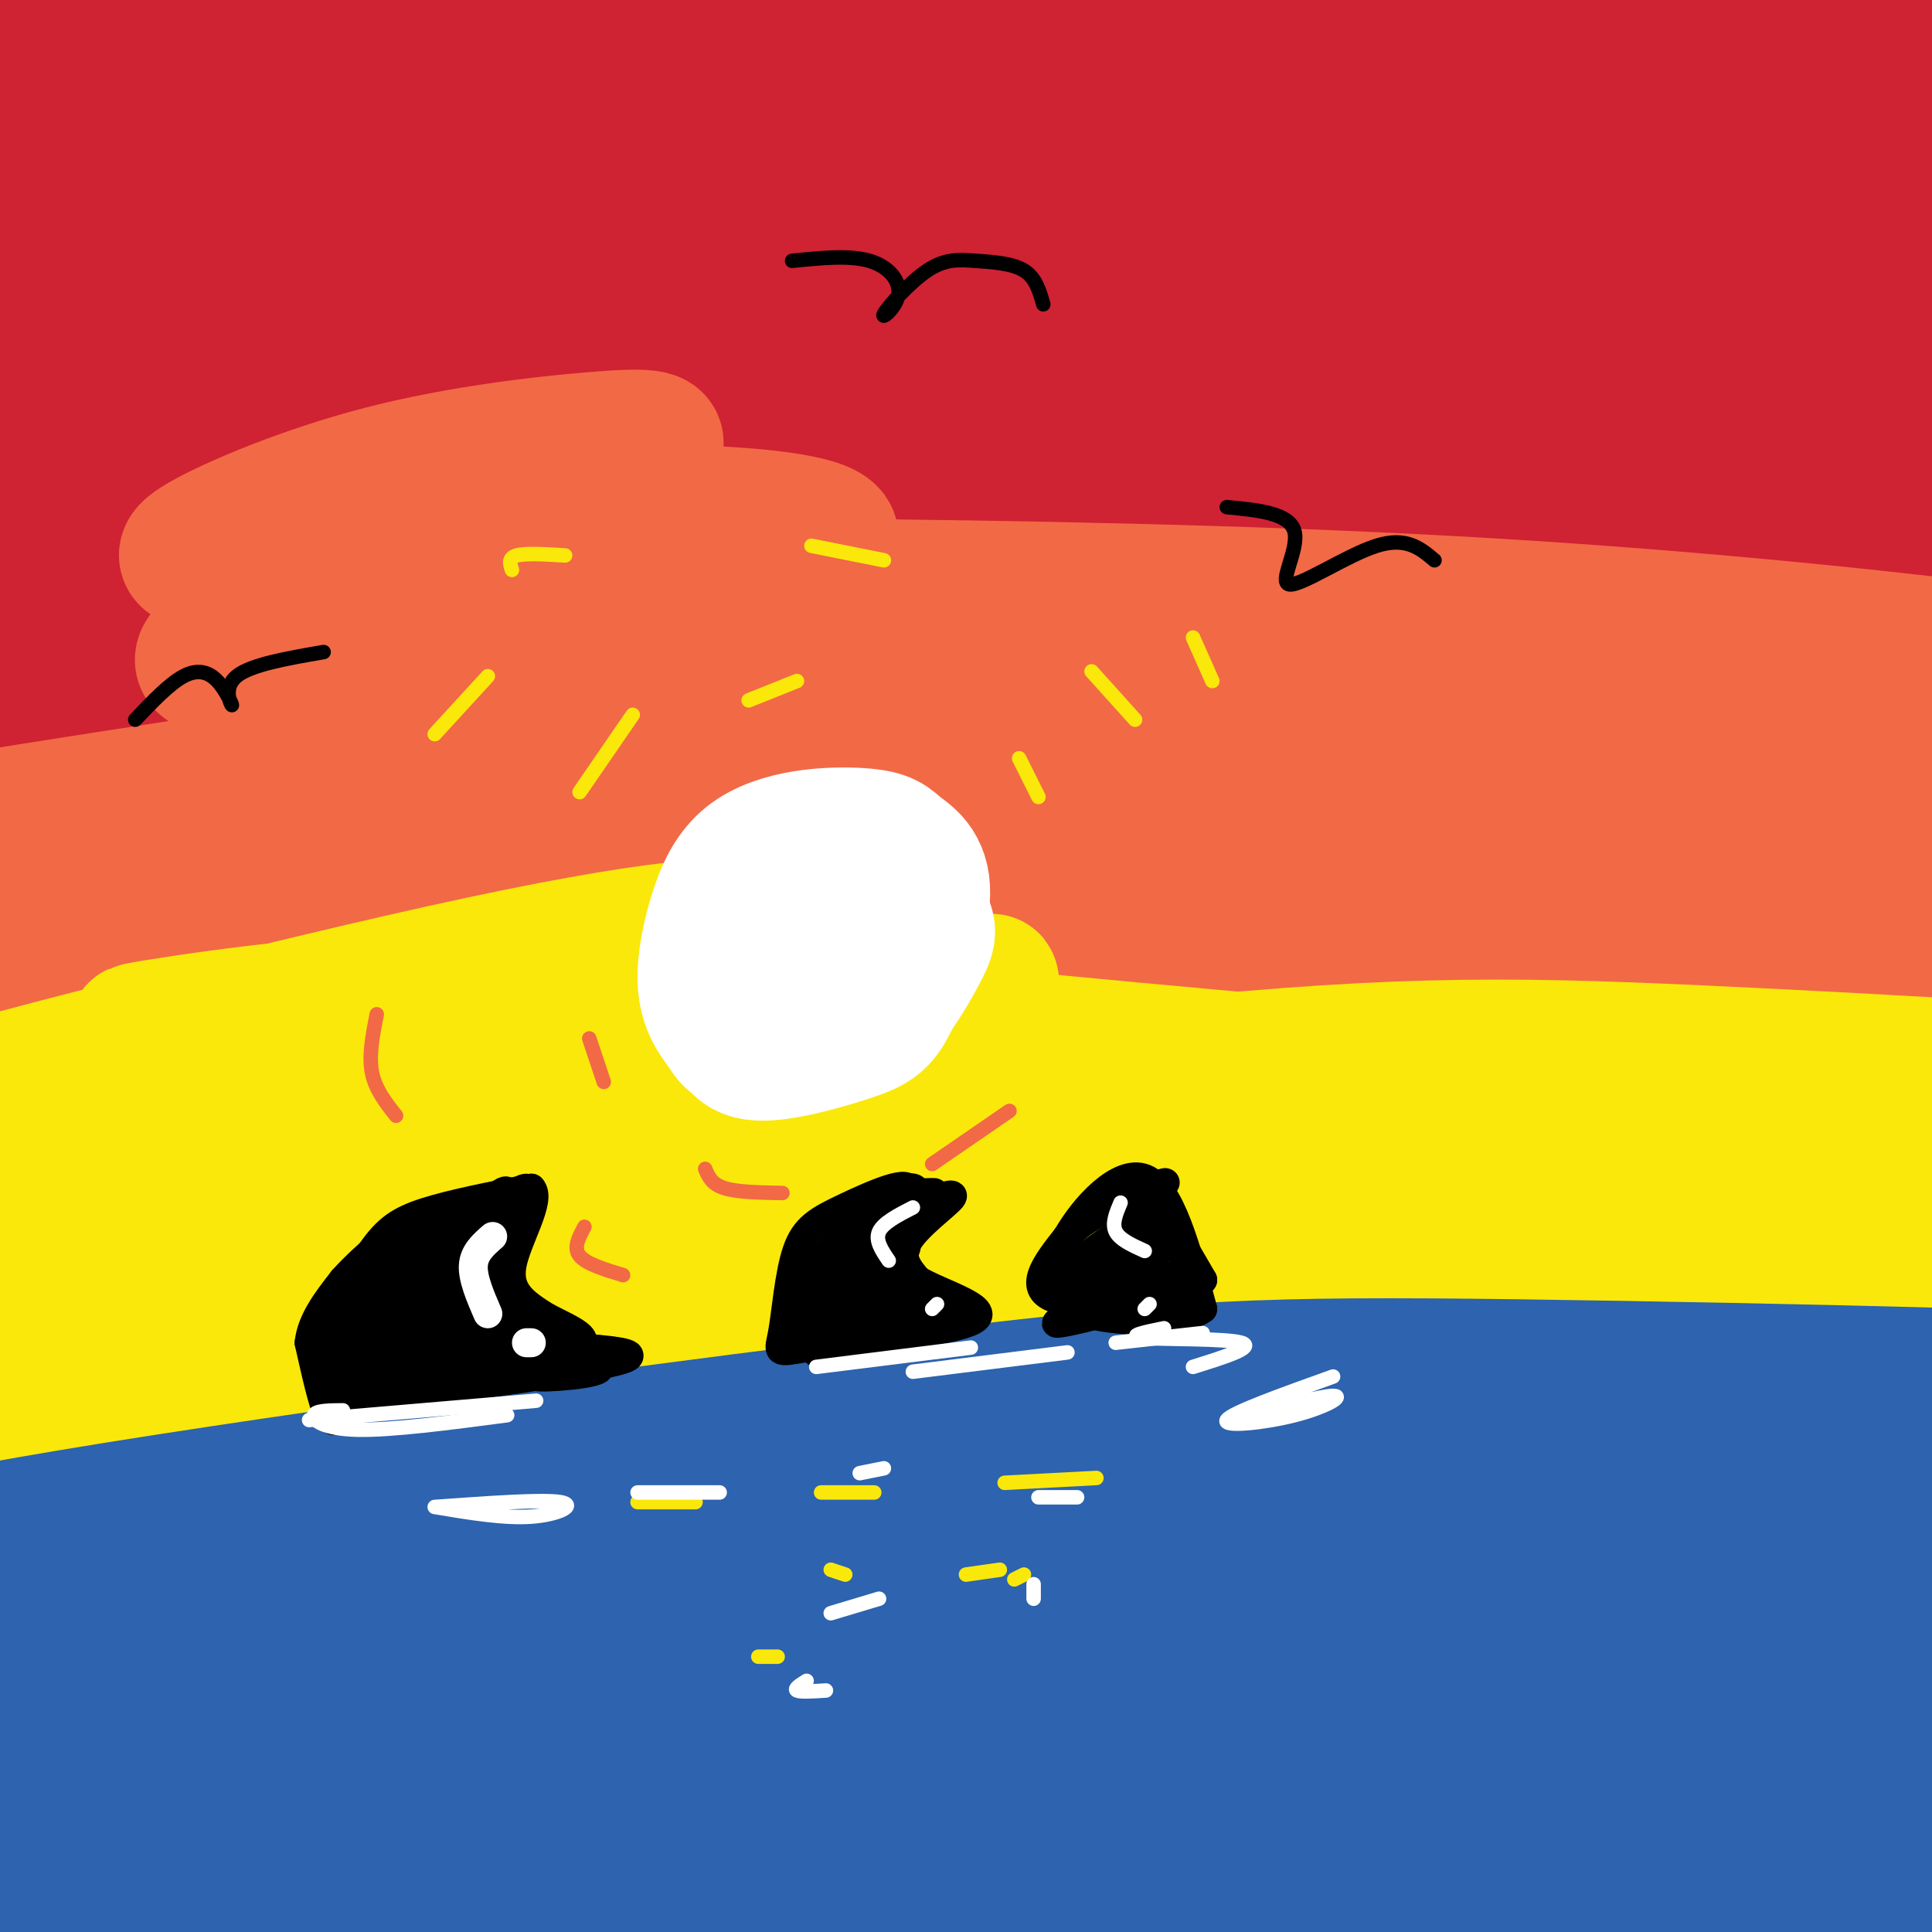 <svg viewBox='0 0 400 400' version='1.1' xmlns='http://www.w3.org/2000/svg' xmlns:xlink='http://www.w3.org/1999/xlink'><rect x="0" y="0" width="400" height="400" fill="#333333" stroke="none"/><g fill='none' stroke='rgb(207,34,51)' stroke-width='28' stroke-linecap='round' stroke-linejoin='round'><path d='M83,89c-13.679,0.361 -27.357,0.722 -22,-2c5.357,-2.722 29.751,-8.527 25,-11c-4.751,-2.473 -38.645,-1.614 30,-4c68.645,-2.386 239.829,-8.017 285,-12c45.171,-3.983 -35.672,-6.316 -100,-7c-64.328,-0.684 -112.143,0.283 -149,2c-36.857,1.717 -62.758,4.186 -84,6c-21.242,1.814 -37.827,2.974 -81,11c-43.173,8.026 -112.936,22.919 -109,21c3.936,-1.919 81.570,-20.648 123,-30c41.430,-9.352 46.654,-9.325 77,-11c30.346,-1.675 85.813,-5.050 134,-6c48.187,-0.950 89.093,0.525 130,2'/><path d='M342,48c46.837,2.445 98.930,7.557 115,7c16.070,-0.557 -3.882,-6.784 -22,-12c-18.118,-5.216 -34.402,-9.421 -58,-13c-23.598,-3.579 -54.511,-6.531 -83,-9c-28.489,-2.469 -54.555,-4.456 -99,-5c-44.445,-0.544 -107.270,0.356 -147,2c-39.730,1.644 -56.366,4.033 -83,8c-26.634,3.967 -63.268,9.513 -74,13c-10.732,3.487 4.437,4.914 39,1c34.563,-3.914 88.519,-13.171 142,-19c53.481,-5.829 106.488,-8.230 139,-10c32.512,-1.770 44.529,-2.907 95,-1c50.471,1.907 139.396,6.859 180,8c40.604,1.141 32.888,-1.530 29,-4c-3.888,-2.470 -3.949,-4.740 -12,-8c-8.051,-3.260 -24.091,-7.509 -46,-11c-21.909,-3.491 -49.687,-6.224 -77,-8c-27.313,-1.776 -54.161,-2.593 -94,-3c-39.839,-0.407 -92.668,-0.402 -157,4c-64.332,4.402 -140.166,13.201 -216,22'/><path d='M-87,10c-40.256,3.793 -32.895,2.277 -37,2c-4.105,-0.277 -19.675,0.687 -11,-3c8.675,-3.687 41.596,-12.025 67,-17c25.404,-4.975 43.292,-6.588 64,-9c20.708,-2.412 44.238,-5.623 80,-8c35.762,-2.377 83.758,-3.921 136,-4c52.242,-0.079 108.732,1.306 177,8c68.268,6.694 148.315,18.697 155,19c6.685,0.303 -59.993,-11.094 -102,-17c-42.007,-5.906 -59.344,-6.322 -95,-7c-35.656,-0.678 -89.632,-1.618 -118,-2c-28.368,-0.382 -31.129,-0.206 -62,3c-30.871,3.206 -89.853,9.442 -147,20c-57.147,10.558 -112.461,25.440 -142,34c-29.539,8.560 -33.304,10.799 -33,13c0.304,2.201 4.678,4.363 34,0c29.322,-4.363 83.591,-15.252 141,-23c57.409,-7.748 117.956,-12.355 157,-15c39.044,-2.645 56.584,-3.327 87,-3c30.416,0.327 73.708,1.664 117,3'/><path d='M381,4c67.759,5.205 178.655,16.718 187,17c8.345,0.282 -85.861,-10.668 -163,-17c-77.139,-6.332 -137.211,-8.047 -193,-6c-55.789,2.047 -107.295,7.854 -136,11c-28.705,3.146 -34.608,3.629 -61,9c-26.392,5.371 -73.272,15.628 -97,21c-23.728,5.372 -24.304,5.858 -30,9c-5.696,3.142 -16.512,8.941 -21,12c-4.488,3.059 -2.648,3.379 2,4c4.648,0.621 12.103,1.544 12,3c-0.103,1.456 -7.763,3.446 20,0c27.763,-3.446 90.948,-12.326 153,-18c62.052,-5.674 122.972,-8.140 161,-10c38.028,-1.860 53.166,-3.113 115,0c61.834,3.113 170.366,10.592 202,11c31.634,0.408 -13.628,-6.254 -46,-11c-32.372,-4.746 -51.852,-7.578 -88,-9c-36.148,-1.422 -88.964,-1.436 -114,-2c-25.036,-0.564 -22.292,-1.677 -61,3c-38.708,4.677 -118.869,15.146 -167,24c-48.131,8.854 -64.231,16.095 -78,22c-13.769,5.905 -25.207,10.474 -31,13c-5.793,2.526 -5.941,3.007 0,3c5.941,-0.007 17.970,-0.504 30,-1'/><path d='M-23,92c24.735,-3.531 71.574,-11.860 123,-18c51.426,-6.140 107.440,-10.091 146,-12c38.560,-1.909 59.664,-1.775 97,0c37.336,1.775 90.902,5.193 96,5c5.098,-0.193 -38.271,-3.996 -86,-3c-47.729,0.996 -99.817,6.791 -141,12c-41.183,5.209 -71.461,9.831 -99,15c-27.539,5.169 -52.341,10.883 -71,16c-18.659,5.117 -31.177,9.636 -35,12c-3.823,2.364 1.048,2.572 3,4c1.952,1.428 0.985,4.076 26,0c25.015,-4.076 76.013,-14.877 118,-22c41.987,-7.123 74.963,-10.569 100,-12c25.037,-1.431 42.136,-0.847 63,-2c20.864,-1.153 45.492,-4.043 11,3c-34.492,7.043 -128.104,24.020 -169,32c-40.896,7.980 -29.075,6.964 -28,8c1.075,1.036 -8.595,4.125 -7,6c1.595,1.875 14.456,2.536 25,2c10.544,-0.536 18.772,-2.268 27,-4'/><path d='M176,134c16.376,-4.143 43.816,-12.500 47,-15c3.184,-2.500 -17.889,0.856 -31,4c-13.111,3.144 -18.261,6.077 -22,8c-3.739,1.923 -6.068,2.835 -7,4c-0.932,1.165 -0.466,2.582 0,4'/><path d='M176,157c-7.685,-10.587 -15.371,-21.175 -30,-29c-14.629,-7.825 -36.203,-12.888 -51,-16c-14.797,-3.112 -22.817,-4.273 -46,-4c-23.183,0.273 -61.531,1.979 -60,2c1.531,0.021 42.939,-1.643 93,3c50.061,4.643 108.776,15.593 153,21c44.224,5.407 73.959,5.271 75,4c1.041,-1.271 -26.610,-3.678 -42,-6c-15.390,-2.322 -18.517,-4.561 -82,-1c-63.483,3.561 -187.322,12.920 -229,17c-41.678,4.080 -1.194,2.880 40,0c41.194,-2.880 83.097,-7.440 125,-12'/><path d='M122,136c74.031,-4.032 196.608,-8.113 262,-11c65.392,-2.887 73.599,-4.582 64,-6c-9.599,-1.418 -37.003,-2.560 -34,-4c3.003,-1.440 36.412,-3.178 -62,0c-98.412,3.178 -328.644,11.272 -325,10c3.644,-1.272 241.163,-11.909 341,-17c99.837,-5.091 61.991,-4.637 56,-7c-5.991,-2.363 19.874,-7.542 30,-11c10.126,-3.458 4.515,-5.195 -14,-7c-18.515,-1.805 -49.932,-3.680 -83,-3c-33.068,0.680 -67.788,3.914 -100,8c-32.212,4.086 -61.918,9.025 -70,12c-8.082,2.975 5.459,3.988 19,5'/><path d='M206,105c13.227,1.245 36.796,1.859 54,2c17.204,0.141 28.044,-0.189 45,-3c16.956,-2.811 40.026,-8.103 51,-11c10.974,-2.897 9.850,-3.399 9,-4c-0.850,-0.601 -1.425,-1.300 -2,-2'/></g>
<g fill='none' stroke='rgb(242,105,70)' stroke-width='28' stroke-linecap='round' stroke-linejoin='round'><path d='M132,136c-20.086,-5.351 -40.172,-10.703 -24,-10c16.172,0.703 68.601,7.459 65,10c-3.601,2.541 -63.233,0.867 -62,-2c1.233,-2.867 63.332,-6.926 81,-9c17.668,-2.074 -9.095,-2.164 -37,0c-27.905,2.164 -56.953,6.582 -86,11'/><path d='M69,136c-19.779,2.377 -26.228,2.819 -27,1c-0.772,-1.819 4.133,-5.901 23,-9c18.867,-3.099 51.697,-5.217 74,-8c22.303,-2.783 34.078,-6.230 33,-9c-1.078,-2.770 -15.008,-4.861 -38,-5c-22.992,-0.139 -55.045,1.675 -60,2c-4.955,0.325 17.189,-0.839 33,-4c15.811,-3.161 25.288,-8.321 28,-11c2.712,-2.679 -1.342,-2.878 -12,-2c-10.658,0.878 -27.919,2.833 -44,7c-16.081,4.167 -30.983,10.545 -37,14c-6.017,3.455 -3.148,3.987 2,5c5.148,1.013 12.574,2.506 20,4'/><path d='M64,121c46.013,0.359 151.045,-0.744 237,4c85.955,4.744 152.832,15.334 170,18c17.168,2.666 -15.374,-2.592 -73,-4c-57.626,-1.408 -140.335,1.032 -187,3c-46.665,1.968 -57.287,3.462 -114,12c-56.713,8.538 -159.517,24.118 -144,24c15.517,-0.118 149.356,-15.934 223,-23c73.644,-7.066 87.092,-5.382 109,-5c21.908,0.382 52.277,-0.539 102,2c49.723,2.539 118.802,8.537 124,8c5.198,-0.537 -53.483,-7.611 -117,-11c-63.517,-3.389 -131.871,-3.094 -183,-1c-51.129,2.094 -85.035,5.987 -132,13c-46.965,7.013 -106.990,17.147 -136,23c-29.010,5.853 -27.005,7.427 -25,9'/><path d='M-82,193c1.205,2.136 16.719,2.978 32,1c15.281,-1.978 30.329,-6.774 71,-13c40.671,-6.226 106.966,-13.882 153,-18c46.034,-4.118 71.808,-4.696 115,-2c43.192,2.696 103.802,8.668 154,16c50.198,7.332 89.984,16.024 78,16c-11.984,-0.024 -75.738,-8.763 -118,-13c-42.262,-4.237 -63.032,-3.971 -90,-4c-26.968,-0.029 -60.134,-0.353 -100,1c-39.866,1.353 -86.431,4.382 -137,11c-50.569,6.618 -105.143,16.824 -126,22c-20.857,5.176 -7.998,5.320 18,2c25.998,-3.320 65.134,-10.105 117,-16c51.866,-5.895 116.462,-10.898 178,-12c61.538,-1.102 120.017,1.699 182,7c61.983,5.301 127.472,13.102 117,15c-10.472,1.898 -96.903,-2.107 -156,-3c-59.097,-0.893 -90.861,1.328 -126,4c-35.139,2.672 -73.653,5.796 -134,14c-60.347,8.204 -142.528,21.487 -172,27c-29.472,5.513 -6.236,3.257 17,1'/><path d='M-9,249c27.667,-5.178 88.333,-18.622 134,-27c45.667,-8.378 76.333,-11.689 107,-15'/></g>
<g fill='none' stroke='rgb(250,232,11)' stroke-width='28' stroke-linecap='round' stroke-linejoin='round'><path d='M109,213c-8.561,-3.146 -17.123,-6.292 -38,-5c-20.877,1.292 -54.070,7.022 -39,5c15.070,-2.022 78.404,-11.796 103,-17c24.596,-5.204 10.454,-5.837 -28,2c-38.454,7.837 -101.220,24.142 -111,27c-9.780,2.858 33.426,-7.733 69,-15c35.574,-7.267 63.516,-11.210 48,-6c-15.516,5.210 -74.489,19.572 -107,29c-32.511,9.428 -38.561,13.923 -42,17c-3.439,3.077 -4.268,4.736 9,4c13.268,-0.736 40.634,-3.868 68,-7'/><path d='M41,247c47.877,-6.393 133.570,-18.874 189,-25c55.430,-6.126 80.598,-5.897 122,-4c41.402,1.897 99.037,5.461 101,6c1.963,0.539 -51.747,-1.948 -91,-3c-39.253,-1.052 -64.050,-0.669 -100,2c-35.950,2.669 -83.053,7.625 -123,13c-39.947,5.375 -72.738,11.167 -126,25c-53.262,13.833 -126.996,35.705 -104,32c22.996,-3.705 142.721,-32.986 215,-47c72.279,-14.014 97.110,-12.761 117,-13c19.890,-0.239 34.837,-1.968 60,-3c25.163,-1.032 60.541,-1.365 107,3c46.459,4.365 104.001,13.430 90,17c-14.001,3.570 -99.543,1.646 -207,11c-107.457,9.354 -236.830,29.987 -290,38c-53.170,8.013 -30.138,3.405 -29,2c1.138,-1.405 -19.617,0.391 -16,-3c3.617,-3.391 31.605,-11.969 62,-20c30.395,-8.031 63.198,-15.516 96,-23'/><path d='M114,255c36.511,-7.137 79.790,-13.479 125,-17c45.210,-3.521 92.352,-4.221 128,-3c35.648,1.221 59.802,4.362 82,8c22.198,3.638 42.439,7.771 59,13c16.561,5.229 29.442,11.552 32,15c2.558,3.448 -5.209,4.019 -2,5c3.209,0.981 17.393,2.370 -19,4c-36.393,1.630 -123.362,3.501 -198,6c-74.638,2.499 -136.946,5.628 -223,17c-86.054,11.372 -195.854,30.988 -200,28c-4.146,-2.988 97.363,-28.579 142,-40c44.637,-11.421 32.401,-8.670 57,-12c24.599,-3.330 86.032,-12.741 133,-18c46.968,-5.259 79.470,-6.367 135,-3c55.530,3.367 134.089,11.209 160,13c25.911,1.791 -0.826,-2.470 -25,-6c-24.174,-3.530 -45.783,-6.331 -85,-8c-39.217,-1.669 -96.040,-2.208 -129,-2c-32.960,0.208 -42.057,1.161 -76,5c-33.943,3.839 -92.732,10.562 -151,22c-58.268,11.438 -116.015,27.590 -138,35c-21.985,7.410 -8.209,6.077 23,-1c31.209,-7.077 79.850,-19.897 121,-30c41.150,-10.103 74.810,-17.489 118,-24c43.190,-6.511 95.912,-12.146 129,-15c33.088,-2.854 46.544,-2.927 60,-3'/><path d='M372,244c29.705,-1.226 73.967,-2.792 110,-4c36.033,-1.208 63.836,-2.060 33,-5c-30.836,-2.940 -120.312,-7.969 -181,-10c-60.688,-2.031 -92.589,-1.063 -136,2c-43.411,3.063 -98.333,8.220 -144,15c-45.667,6.780 -82.080,15.184 -106,21c-23.920,5.816 -35.347,9.045 -37,12c-1.653,2.955 6.467,5.637 37,2c30.533,-3.637 83.478,-13.593 122,-20c38.522,-6.407 62.620,-9.266 104,-12c41.380,-2.734 100.041,-5.343 144,-5c43.959,0.343 73.216,3.638 83,4c9.784,0.362 0.095,-2.209 -6,-5c-6.095,-2.791 -8.597,-5.800 -42,-10c-33.403,-4.200 -97.706,-9.590 -133,-13c-35.294,-3.410 -41.579,-4.841 -94,4c-52.421,8.841 -150.977,27.955 -146,27c4.977,-0.955 113.489,-21.977 222,-43'/><path d='M202,204c18.523,-3.957 -46.169,7.651 -70,13c-23.831,5.349 -6.801,4.440 13,0c19.801,-4.440 42.372,-12.411 38,-13c-4.372,-0.589 -35.686,6.206 -67,13'/></g>
<g fill='none' stroke='rgb(45,99,175)' stroke-width='28' stroke-linecap='round' stroke-linejoin='round'><path d='M290,324c-14.989,-5.041 -29.979,-10.082 -48,-12c-18.021,-1.918 -39.075,-0.712 -61,1c-21.925,1.712 -44.722,3.928 -75,9c-30.278,5.072 -68.039,12.998 -92,17c-23.961,4.002 -34.124,4.081 -30,1c4.124,-3.081 22.535,-9.323 38,-14c15.465,-4.677 27.986,-7.791 62,-13c34.014,-5.209 89.522,-12.515 121,-17c31.478,-4.485 38.926,-6.150 92,-7c53.074,-0.850 151.775,-0.886 156,-2c4.225,-1.114 -86.025,-3.306 -139,-4c-52.975,-0.694 -68.675,0.111 -118,6c-49.325,5.889 -132.274,16.863 -181,25c-48.726,8.137 -63.230,13.438 -72,17c-8.770,3.562 -11.806,5.387 -19,8c-7.194,2.613 -18.545,6.016 13,2c31.545,-4.016 105.986,-15.449 156,-22c50.014,-6.551 75.602,-8.220 102,-10c26.398,-1.780 53.607,-3.672 105,-4c51.393,-0.328 126.969,0.906 139,1c12.031,0.094 -39.485,-0.953 -91,-2'/><path d='M348,304c-50.432,1.029 -131.011,4.601 -171,7c-39.989,2.399 -39.386,3.626 -67,9c-27.614,5.374 -83.444,14.894 -121,22c-37.556,7.106 -56.838,11.797 -67,15c-10.162,3.203 -11.204,4.917 -14,7c-2.796,2.083 -7.344,4.534 29,-1c36.344,-5.534 113.582,-19.054 168,-27c54.418,-7.946 86.015,-10.317 117,-12c30.985,-1.683 61.356,-2.677 112,-2c50.644,0.677 121.559,3.026 115,4c-6.559,0.974 -90.593,0.572 -140,0c-49.407,-0.572 -64.186,-1.314 -122,5c-57.814,6.314 -158.664,19.686 -220,29c-61.336,9.314 -83.159,14.571 -93,18c-9.841,3.429 -7.700,5.029 44,-5c51.700,-10.029 152.958,-31.689 199,-41c46.042,-9.311 36.868,-6.274 62,-7c25.132,-0.726 84.568,-5.217 124,-7c39.432,-1.783 58.858,-0.859 104,1c45.142,1.859 116.000,4.654 91,6c-25.000,1.346 -145.857,1.242 -206,2c-60.143,0.758 -59.571,2.379 -59,4'/><path d='M233,331c-44.964,5.087 -127.874,15.804 -181,25c-53.126,9.196 -76.467,16.871 -90,21c-13.533,4.129 -17.258,4.710 -23,7c-5.742,2.290 -13.501,6.288 -10,8c3.501,1.712 18.263,1.139 22,2c3.737,0.861 -3.549,3.156 45,-4c48.549,-7.156 152.935,-23.765 188,-31c35.065,-7.235 0.810,-5.097 54,-5c53.190,0.097 193.826,-1.848 224,-4c30.174,-2.152 -50.113,-4.512 -99,-6c-48.887,-1.488 -66.373,-2.105 -101,0c-34.627,2.105 -86.396,6.931 -115,10c-28.604,3.069 -34.044,4.382 -58,9c-23.956,4.618 -66.428,12.543 -92,19c-25.572,6.457 -34.243,11.447 -40,15c-5.757,3.553 -8.598,5.670 34,1c42.598,-4.670 130.635,-16.127 173,-23c42.365,-6.873 39.056,-9.162 108,-7c68.944,2.162 210.139,8.774 216,10c5.861,1.226 -123.611,-2.936 -209,-1c-85.389,1.936 -126.694,9.968 -168,18'/><path d='M111,395c-54.906,9.669 -108.172,24.841 -136,33c-27.828,8.159 -30.219,9.307 23,1c53.219,-8.307 162.049,-26.067 228,-34c65.951,-7.933 89.022,-6.039 133,-2c43.978,4.039 108.862,10.222 105,11c-3.862,0.778 -76.471,-3.850 -128,-6c-51.529,-2.150 -81.977,-1.824 -119,0c-37.023,1.824 -80.622,5.145 -124,10c-43.378,4.855 -86.537,11.244 -97,13c-10.463,1.756 11.768,-1.122 34,-4'/></g>
<g fill='none' stroke='rgb(255,255,255)' stroke-width='28' stroke-linecap='round' stroke-linejoin='round'><path d='M166,190c-4.830,-0.076 -9.660,-0.153 -8,0c1.660,0.153 9.811,0.534 15,3c5.189,2.466 7.416,7.017 7,10c-0.416,2.983 -3.476,4.397 -8,6c-4.524,1.603 -10.512,3.394 -15,2c-4.488,-1.394 -7.474,-5.974 -9,-8c-1.526,-2.026 -1.590,-1.499 -1,-6c0.590,-4.501 1.835,-14.031 8,-19c6.165,-4.969 17.251,-5.378 23,-5c5.749,0.378 6.161,1.543 8,3c1.839,1.457 5.104,3.206 5,9c-0.104,5.794 -3.579,15.633 -6,21c-2.421,5.367 -3.790,6.262 -9,8c-5.210,1.738 -14.262,4.319 -19,4c-4.738,-0.319 -5.162,-3.539 -6,-7c-0.838,-3.461 -2.091,-7.165 -2,-11c0.091,-3.835 1.524,-7.802 3,-11c1.476,-3.198 2.993,-5.628 7,-7c4.007,-1.372 10.503,-1.686 17,-2'/><path d='M176,180c5.665,1.440 11.329,6.041 14,9c2.671,2.959 2.349,4.276 1,7c-1.349,2.724 -3.724,6.856 -6,10c-2.276,3.144 -4.452,5.299 -10,7c-5.548,1.701 -14.467,2.949 -19,3c-4.533,0.051 -4.679,-1.094 -6,-3c-1.321,-1.906 -3.815,-4.573 -4,-10c-0.185,-5.427 1.940,-13.613 4,-18c2.060,-4.387 4.055,-4.974 6,-6c1.945,-1.026 3.841,-2.492 10,-2c6.159,0.492 16.581,2.940 21,6c4.419,3.060 2.834,6.731 1,10c-1.834,3.269 -3.917,6.134 -6,9'/></g>
<g fill='none' stroke='rgb(242,105,70)' stroke-width='3' stroke-linecap='round' stroke-linejoin='round'><path d='M122,215c0.000,0.000 3.000,9.000 3,9'/><path d='M146,242c0.667,1.583 1.333,3.167 4,4c2.667,0.833 7.333,0.917 12,1'/><path d='M193,241c0.000,0.000 16.000,-11.000 16,-11'/><path d='M121,254c-1.167,2.167 -2.333,4.333 -1,6c1.333,1.667 5.167,2.833 9,4'/><path d='M78,210c-0.833,4.250 -1.667,8.500 -1,12c0.667,3.500 2.833,6.250 5,9'/></g>
<g fill='none' stroke='rgb(250,232,11)' stroke-width='3' stroke-linecap='round' stroke-linejoin='round'><path d='M155,145c0.000,0.000 10.000,-4.000 10,-4'/><path d='M120,164c0.000,0.000 11.000,-16.000 11,-16'/><path d='M90,152c0.000,0.000 11.000,-12.000 11,-12'/><path d='M226,139c0.000,0.000 9.000,10.000 9,10'/><path d='M247,132c0.000,0.000 4.000,9.000 4,9'/><path d='M106,118c-0.417,-1.250 -0.833,-2.500 1,-3c1.833,-0.500 5.917,-0.250 10,0'/><path d='M211,157c0.000,0.000 4.000,8.000 4,8'/><path d='M168,113c0.000,0.000 15.000,3.000 15,3'/><path d='M170,309c0.000,0.000 11.000,0.000 11,0'/><path d='M208,307c0.000,0.000 19.000,-1.000 19,-1'/><path d='M132,311c0.000,0.000 12.000,0.000 12,0'/><path d='M172,325c0.000,0.000 3.000,1.000 3,1'/><path d='M200,326c0.000,0.000 7.000,-1.000 7,-1'/><path d='M212,326c0.000,0.000 -2.000,1.000 -2,1'/><path d='M157,343c0.000,0.000 4.000,0.000 4,0'/></g>
<g fill='none' stroke='rgb(255,255,255)' stroke-width='3' stroke-linecap='round' stroke-linejoin='round'><path d='M167,348c-1.333,0.833 -2.667,1.667 -2,2c0.667,0.333 3.333,0.167 6,0'/><path d='M172,334c0.000,0.000 10.000,-3.000 10,-3'/><path d='M214,331c0.000,0.000 0.000,-3.000 0,-3'/><path d='M132,309c0.000,0.000 17.000,0.000 17,0'/><path d='M178,305c0.000,0.000 5.000,-1.000 5,-1'/><path d='M215,310c0.000,0.000 8.000,0.000 8,0'/></g>
<g fill='none' stroke='rgb(0,0,0)' stroke-width='6' stroke-linecap='round' stroke-linejoin='round'><path d='M71,290c-1.554,-4.202 -3.107,-8.405 -2,-14c1.107,-5.595 4.875,-12.583 8,-17c3.125,-4.417 5.607,-6.262 11,-8c5.393,-1.738 13.696,-3.369 22,-5'/><path d='M110,246c2.267,2.333 -3.067,10.667 -4,16c-0.933,5.333 2.533,7.667 6,10'/><path d='M112,272c4.774,2.988 13.708,5.458 5,8c-8.708,2.542 -35.060,5.155 -45,6c-9.940,0.845 -3.470,-0.077 3,-1'/><path d='M75,285c3.491,-1.731 10.717,-5.558 15,-6c4.283,-0.442 5.622,2.500 -2,5c-7.622,2.500 -24.206,4.558 -17,4c7.206,-0.558 38.202,-3.731 44,-4c5.798,-0.269 -13.601,2.365 -33,5'/><path d='M82,289c-7.711,1.222 -10.489,1.778 -5,1c5.489,-0.778 19.244,-2.889 33,-5'/><path d='M71,292c-0.917,1.667 -1.833,3.333 -3,1c-1.167,-2.333 -2.583,-8.667 -4,-15'/><path d='M64,278c0.500,-4.667 3.750,-8.833 7,-13'/><path d='M71,265c4.978,-5.552 13.922,-12.931 16,-11c2.078,1.931 -2.710,13.174 -7,20c-4.290,6.826 -8.083,9.236 -8,6c0.083,-3.236 4.041,-12.118 8,-21'/><path d='M80,259c3.392,-5.032 7.872,-7.113 11,-8c3.128,-0.887 4.905,-0.580 6,1c1.095,1.580 1.510,4.433 -4,10c-5.510,5.567 -16.944,13.849 -22,17c-5.056,3.151 -3.733,1.170 -2,-2c1.733,-3.170 3.877,-7.530 11,-13c7.123,-5.470 19.225,-12.050 19,-9c-0.225,3.050 -12.779,15.728 -18,20c-5.221,4.272 -3.111,0.136 -1,-4'/><path d='M80,271c2.807,-3.458 10.326,-10.105 13,-11c2.674,-0.895 0.503,3.960 -5,10c-5.503,6.040 -14.339,13.266 -16,12c-1.661,-1.266 3.853,-11.024 10,-17c6.147,-5.976 12.926,-8.169 15,-7c2.074,1.169 -0.557,5.699 -6,12c-5.443,6.301 -13.698,14.372 -17,17c-3.302,2.628 -1.651,-0.186 0,-3'/><path d='M74,284c3.363,-5.913 11.769,-19.194 17,-26c5.231,-6.806 7.286,-7.135 10,-9c2.714,-1.865 6.085,-5.264 2,2c-4.085,7.264 -15.628,25.193 -19,29c-3.372,3.807 1.425,-6.508 8,-16c6.575,-9.492 14.927,-18.163 17,-18c2.073,0.163 -2.134,9.159 -6,15c-3.866,5.841 -7.390,8.526 -9,9c-1.610,0.474 -1.305,-1.263 -1,-3'/><path d='M93,267c2.949,-6.566 10.821,-21.480 11,-18c0.179,3.480 -7.333,25.356 -11,30c-3.667,4.644 -3.487,-7.942 0,-16c3.487,-8.058 10.282,-11.588 12,-10c1.718,1.588 -1.641,8.294 -5,15'/><path d='M100,268c-1.558,4.551 -2.953,8.429 -2,11c0.953,2.571 4.254,3.835 5,4c0.746,0.165 -1.063,-0.768 -3,-2c-1.938,-1.232 -4.004,-2.763 -6,-8c-1.996,-5.237 -3.922,-14.179 1,-12c4.922,2.179 16.692,15.480 19,18c2.308,2.520 -4.846,-5.740 -12,-14'/><path d='M102,265c-2.708,-2.921 -3.477,-3.222 -4,-5c-0.523,-1.778 -0.800,-5.033 4,1c4.800,6.033 14.677,21.355 12,23c-2.677,1.645 -17.908,-10.387 -20,-13c-2.092,-2.613 8.954,4.194 20,11'/><path d='M114,282c-2.036,0.024 -17.125,-5.417 -17,-6c0.125,-0.583 15.464,3.690 19,5c3.536,1.310 -4.732,-0.345 -13,-2'/><path d='M120,279c5.750,0.500 11.500,1.000 10,2c-1.500,1.000 -10.250,2.500 -19,4'/><path d='M111,285c1.417,0.417 14.458,-0.542 13,-2c-1.458,-1.458 -17.417,-3.417 -24,-5c-6.583,-1.583 -3.792,-2.792 -1,-4'/><path d='M169,280c-1.310,-3.101 -2.619,-6.202 -3,-9c-0.381,-2.798 0.167,-5.292 3,-9c2.833,-3.708 7.952,-8.631 12,-11c4.048,-2.369 7.024,-2.185 10,-2'/><path d='M191,249c3.464,-0.976 7.125,-2.417 6,-1c-1.125,1.417 -7.036,5.690 -9,9c-1.964,3.310 0.018,5.655 2,8'/><path d='M190,265c4.533,2.756 14.867,5.644 12,8c-2.867,2.356 -18.933,4.178 -35,6'/><path d='M167,279c-6.642,1.168 -5.747,1.089 -5,-3c0.747,-4.089 1.344,-12.189 3,-17c1.656,-4.811 4.369,-6.334 10,-9c5.631,-2.666 14.180,-6.476 13,-3c-1.180,3.476 -12.090,14.238 -23,25'/><path d='M165,272c-1.916,0.550 4.795,-10.576 12,-18c7.205,-7.424 14.903,-11.146 12,-5c-2.903,6.146 -16.407,22.158 -20,25c-3.593,2.842 2.724,-7.488 7,-13c4.276,-5.512 6.510,-6.206 8,-6c1.490,0.206 2.234,1.313 3,2c0.766,0.687 1.552,0.954 -2,5c-3.552,4.046 -11.444,11.870 -13,13c-1.556,1.130 3.222,-4.435 8,-10'/><path d='M180,265c2.871,-2.659 6.050,-4.307 7,-3c0.950,1.307 -0.329,5.569 -5,8c-4.671,2.431 -12.735,3.030 -9,3c3.735,-0.030 19.269,-0.688 19,0c-0.269,0.688 -16.342,2.724 -17,2c-0.658,-0.724 14.098,-4.207 19,-5c4.902,-0.793 -0.049,1.103 -5,3'/><path d='M189,273c-4.671,1.188 -13.848,2.658 -12,3c1.848,0.342 14.722,-0.444 17,-2c2.278,-1.556 -6.041,-3.880 -11,-7c-4.959,-3.120 -6.560,-7.034 -5,-10c1.560,-2.966 6.280,-4.983 11,-7'/><path d='M189,250c0.571,-1.476 -3.500,-1.667 -3,-2c0.500,-0.333 5.571,-0.810 7,-1c1.429,-0.190 -0.786,-0.095 -3,0'/><path d='M220,273c-0.089,-6.048 -0.179,-12.095 1,-16c1.179,-3.905 3.625,-5.667 7,-6c3.375,-0.333 7.679,0.762 11,3c3.321,2.238 5.661,5.619 8,9'/><path d='M247,263c-4.760,3.635 -20.659,8.223 -26,10c-5.341,1.777 -0.122,0.744 3,0c3.122,-0.744 4.148,-1.200 3,-1c-1.148,0.200 -4.471,1.057 -6,0c-1.529,-1.057 -1.265,-4.029 -1,-7'/><path d='M220,265c-0.713,-2.987 -1.995,-6.955 3,-11c4.995,-4.045 16.268,-8.166 18,-9c1.732,-0.834 -6.077,1.619 -8,5c-1.923,3.381 2.038,7.691 6,12'/><path d='M239,262c0.222,-1.733 -2.222,-12.067 -1,-13c1.222,-0.933 6.111,7.533 11,16'/><path d='M249,265c-5.044,3.956 -23.156,5.844 -30,4c-6.844,-1.844 -2.422,-7.422 2,-13'/><path d='M221,256c3.333,-5.889 10.667,-14.111 16,-12c5.333,2.111 8.667,14.556 12,27'/><path d='M249,271c-6.027,4.404 -27.095,1.916 -28,-1c-0.905,-2.916 18.353,-6.258 20,-6c1.647,0.258 -14.318,4.116 -20,4c-5.682,-0.116 -1.080,-4.206 4,-8c5.080,-3.794 10.637,-7.291 12,-7c1.363,0.291 -1.468,4.369 -5,7c-3.532,2.631 -7.766,3.816 -12,5'/><path d='M220,265c2.369,-2.095 14.292,-9.833 15,-9c0.708,0.833 -9.798,10.238 -12,13c-2.202,2.762 3.899,-1.119 10,-5'/></g>
<g fill='none' stroke='rgb(255,255,255)' stroke-width='6' stroke-linecap='round' stroke-linejoin='round'><path d='M102,256c-1.917,1.667 -3.833,3.333 -4,6c-0.167,2.667 1.417,6.333 3,10'/><path d='M109,278c0.000,0.000 1.000,0.000 1,0'/></g>
<g fill='none' stroke='rgb(255,255,255)' stroke-width='3' stroke-linecap='round' stroke-linejoin='round'><path d='M189,250c-3.083,1.583 -6.167,3.167 -7,5c-0.833,1.833 0.583,3.917 2,6'/><path d='M193,271c0.000,0.000 1.000,-1.000 1,-1'/><path d='M232,249c-0.917,2.167 -1.833,4.333 -1,6c0.833,1.667 3.417,2.833 6,4'/><path d='M238,270c0.000,0.000 -1.000,1.000 -1,1'/><path d='M71,292c-2.844,0.022 -5.689,0.044 -6,1c-0.311,0.956 1.911,2.844 9,3c7.089,0.156 19.044,-1.422 31,-3'/><path d='M64,294c0.000,0.000 47.000,-4.000 47,-4'/><path d='M169,283c0.000,0.000 32.000,-4.000 32,-4'/><path d='M189,284c0.000,0.000 32.000,-4.000 32,-4'/><path d='M231,278c0.000,0.000 18.000,-2.000 18,-2'/><path d='M241,275c-4.133,0.844 -8.267,1.689 -4,2c4.267,0.311 16.933,0.089 20,1c3.067,0.911 -3.467,2.956 -10,5'/><path d='M276,285c-10.518,3.768 -21.036,7.536 -22,9c-0.964,1.464 7.625,0.625 14,-1c6.375,-1.625 10.536,-4.036 8,-4c-2.536,0.036 -11.768,2.518 -21,5'/><path d='M90,312c7.200,1.200 14.400,2.400 20,2c5.600,-0.400 9.600,-2.400 6,-3c-3.600,-0.600 -14.800,0.200 -26,1'/></g>
<g fill='none' stroke='rgb(0,0,0)' stroke-width='3' stroke-linecap='round' stroke-linejoin='round'><path d='M28,149c3.545,-3.726 7.091,-7.451 10,-9c2.909,-1.549 5.182,-0.920 7,1c1.818,1.920 3.182,5.132 3,5c-0.182,-0.132 -1.909,-3.609 1,-6c2.909,-2.391 10.455,-3.695 18,-5'/><path d='M254,105c6.494,0.613 12.988,1.226 14,5c1.012,3.774 -3.458,10.708 -1,11c2.458,0.292 11.845,-6.060 18,-8c6.155,-1.940 9.077,0.530 12,3'/><path d='M164,54c5.935,-0.603 11.870,-1.206 16,0c4.130,1.206 6.454,4.220 6,7c-0.454,2.780 -3.685,5.325 -3,4c0.685,-1.325 5.287,-6.520 9,-9c3.713,-2.480 6.538,-2.245 10,-2c3.462,0.245 7.561,0.498 10,2c2.439,1.502 3.220,4.251 4,7'/></g>
</svg>